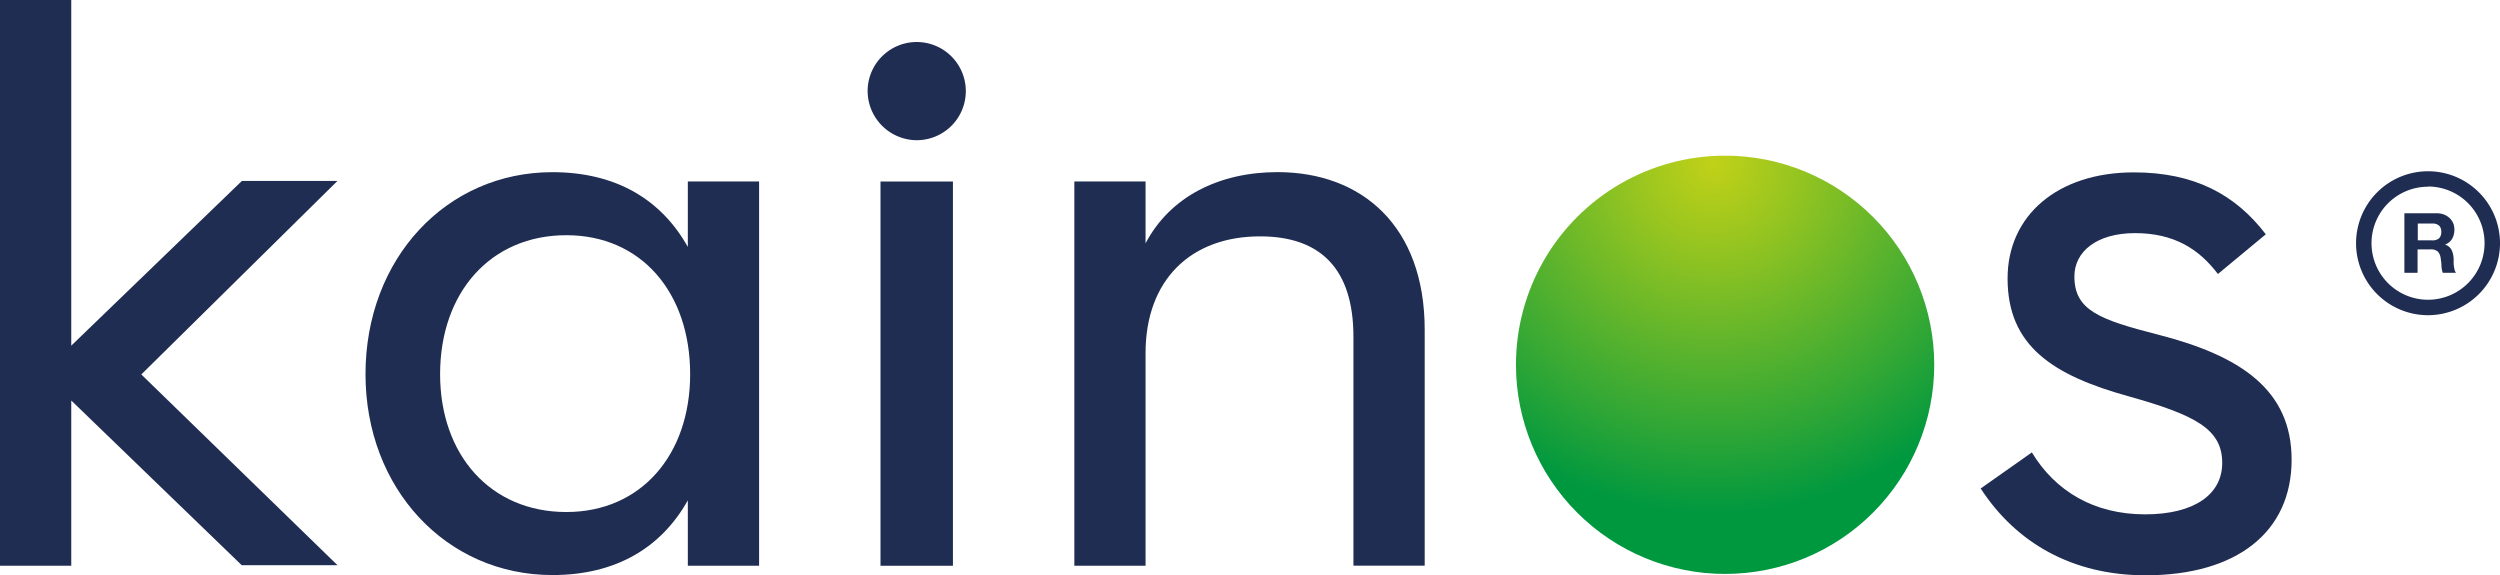 <?xml version="1.0" encoding="UTF-8"?>
<svg xmlns="http://www.w3.org/2000/svg" xmlns:xlink="http://www.w3.org/1999/xlink" id="Layer_1" data-name="Layer 1" width="495" height="113.87" viewBox="0 0 495 113.87">
  <defs>
    <style>.cls-1{fill:none;}.cls-2{fill:#202d52;}.cls-3{clip-path:url(#clip-path);}.cls-4{fill:url(#radial-gradient);}.cls-5{clip-path:url(#clip-path-2);}</style>
    <clipPath id="clip-path" transform="translate(-2.5 -193.07)">
      <path class="cls-1" d="M302.66,265.31a41.41,41.41,0,1,0,41.41-41.42,41.41,41.41,0,0,0-41.41,41.42"></path>
    </clipPath>
    <radialGradient id="radial-gradient" cx="-61.2" cy="666.18" r="3.22" gradientTransform="matrix(0, 25.33, 25.33, 0, -16535.11, 1582.43)" gradientUnits="userSpaceOnUse">
      <stop offset="0" stop-color="#c1d118"></stop>
      <stop offset="0.2" stop-color="#97c520"></stop>
      <stop offset="0.66" stop-color="#2ea636"></stop>
      <stop offset="0.85" stop-color="#00983f"></stop>
      <stop offset="1" stop-color="#00983f"></stop>
    </radialGradient>
    <clipPath id="clip-path-2" transform="translate(-2.5 -193.07)">
      <rect class="cls-1" x="2.5" y="193.07" width="495" height="113.87"></rect>
    </clipPath>
  </defs>
  <title>kainos-logo</title>
  <path class="cls-2" d="M74.87,267.16c0-22.89,16-40,37-40,12.48,0,21.5,5.32,26.82,14.8V229H152.8v76.08H138.69V292.14c-5.32,9.47-14.34,14.79-26.82,14.79-21,0-37-17.11-37-39.77m64.28,0c0-16.19-9.71-27.52-24.51-27.52-15,0-25,11.33-25,27.52,0,15.95,9.94,27.29,25,27.29,14.8,0,24.51-11.34,24.51-27.29" transform="translate(-2.5 -193.07)"></path>
  <rect class="cls-2" x="174.34" y="35.94" width="14.34" height="76.08"></rect>
  <path class="cls-2" d="M174.29,211.12a9.72,9.72,0,1,1,9.72,9.71,9.77,9.77,0,0,1-9.72-9.71" transform="translate(-2.5 -193.07)"></path>
  <path class="cls-2" d="M215.22,229h14.1v12.25c4.86-9.25,14.57-14.1,26.13-14.1,16.65,0,29.14,10.63,29.14,31.21v46.71H270.48V259.76c0-13.41-6.47-19.89-18.49-19.89-13.65,0-22.67,8.56-22.67,23.13v42.08h-14.1Z" transform="translate(-2.5 -193.07)"></path>
  <path class="cls-2" d="M394.63,289.82l10.18-7.17c4.62,7.63,12.25,12.26,22.42,12.26,9.72,0,15.27-3.93,15.27-10.18,0-6.71-5.32-9.48-18.5-13.18C409,267.39,400,261.61,400,248.2c0-12.49,9.94-21,25-21,12,0,20.12,4.4,26.13,12.26l-9.48,7.86c-3.7-4.85-8.55-8.09-16.42-8.09-7.63,0-12,3.7-12,8.56,0,6.7,4.86,8.55,16.65,11.56,16.19,4.16,26.36,10.87,26.36,24.74,0,14.34-10.87,22.89-28.91,22.89-14.56,0-25.66-6.47-32.6-17.11" transform="translate(-2.5 -193.07)"></path>
  <polygon class="cls-2" points="0 0 0 112.02 14.11 112.02 14.11 79.3 47.86 111.91 66.82 111.91 27.98 74.14 66.82 35.82 47.9 35.82 14.11 68.44 14.11 0 0 0"></polygon>
  <rect class="cls-1" width="495" height="113.87"></rect>
  <g class="cls-3">
    <rect class="cls-4" x="300.16" y="30.83" width="82.82" height="82.82"></rect>
  </g>
  <g class="cls-5">
    <path class="cls-2" d="M485,235.3a3.89,3.89,0,0,1,1.44.26,3.56,3.56,0,0,1,1.1.7,3.15,3.15,0,0,1,.69,1,3.38,3.38,0,0,1,.24,1.27,3.59,3.59,0,0,1-.44,1.81,2.78,2.78,0,0,1-1.43,1.17v0a2,2,0,0,1,.79.4,2.52,2.52,0,0,1,.52.65,3.45,3.45,0,0,1,.29.82,6.94,6.94,0,0,1,.12.9c0,.19,0,.41,0,.66s0,.52.05.78a5.7,5.7,0,0,0,.14.76,1.66,1.66,0,0,0,.27.6h-2.61a4.55,4.55,0,0,1-.26-1.34c0-.52-.08-1-.15-1.49a2.39,2.39,0,0,0-.57-1.37,2,2,0,0,0-1.41-.43h-2.6v4.63h-2.61V235.3Zm-.93,5.36a2,2,0,0,0,1.35-.39,1.7,1.7,0,0,0,.45-1.3,1.61,1.61,0,0,0-.45-1.25,2,2,0,0,0-1.35-.39h-2.85v3.33Z" transform="translate(-2.5 -193.07)"></path>
    <path class="cls-2" d="M483.25,255.48a14.25,14.25,0,1,1,14.25-14.25,14.27,14.27,0,0,1-14.25,14.25m0-25.44a11.19,11.19,0,1,0,11.19,11.19A11.2,11.2,0,0,0,483.25,230" transform="translate(-2.5 -193.07)"></path>
  </g>
</svg>
